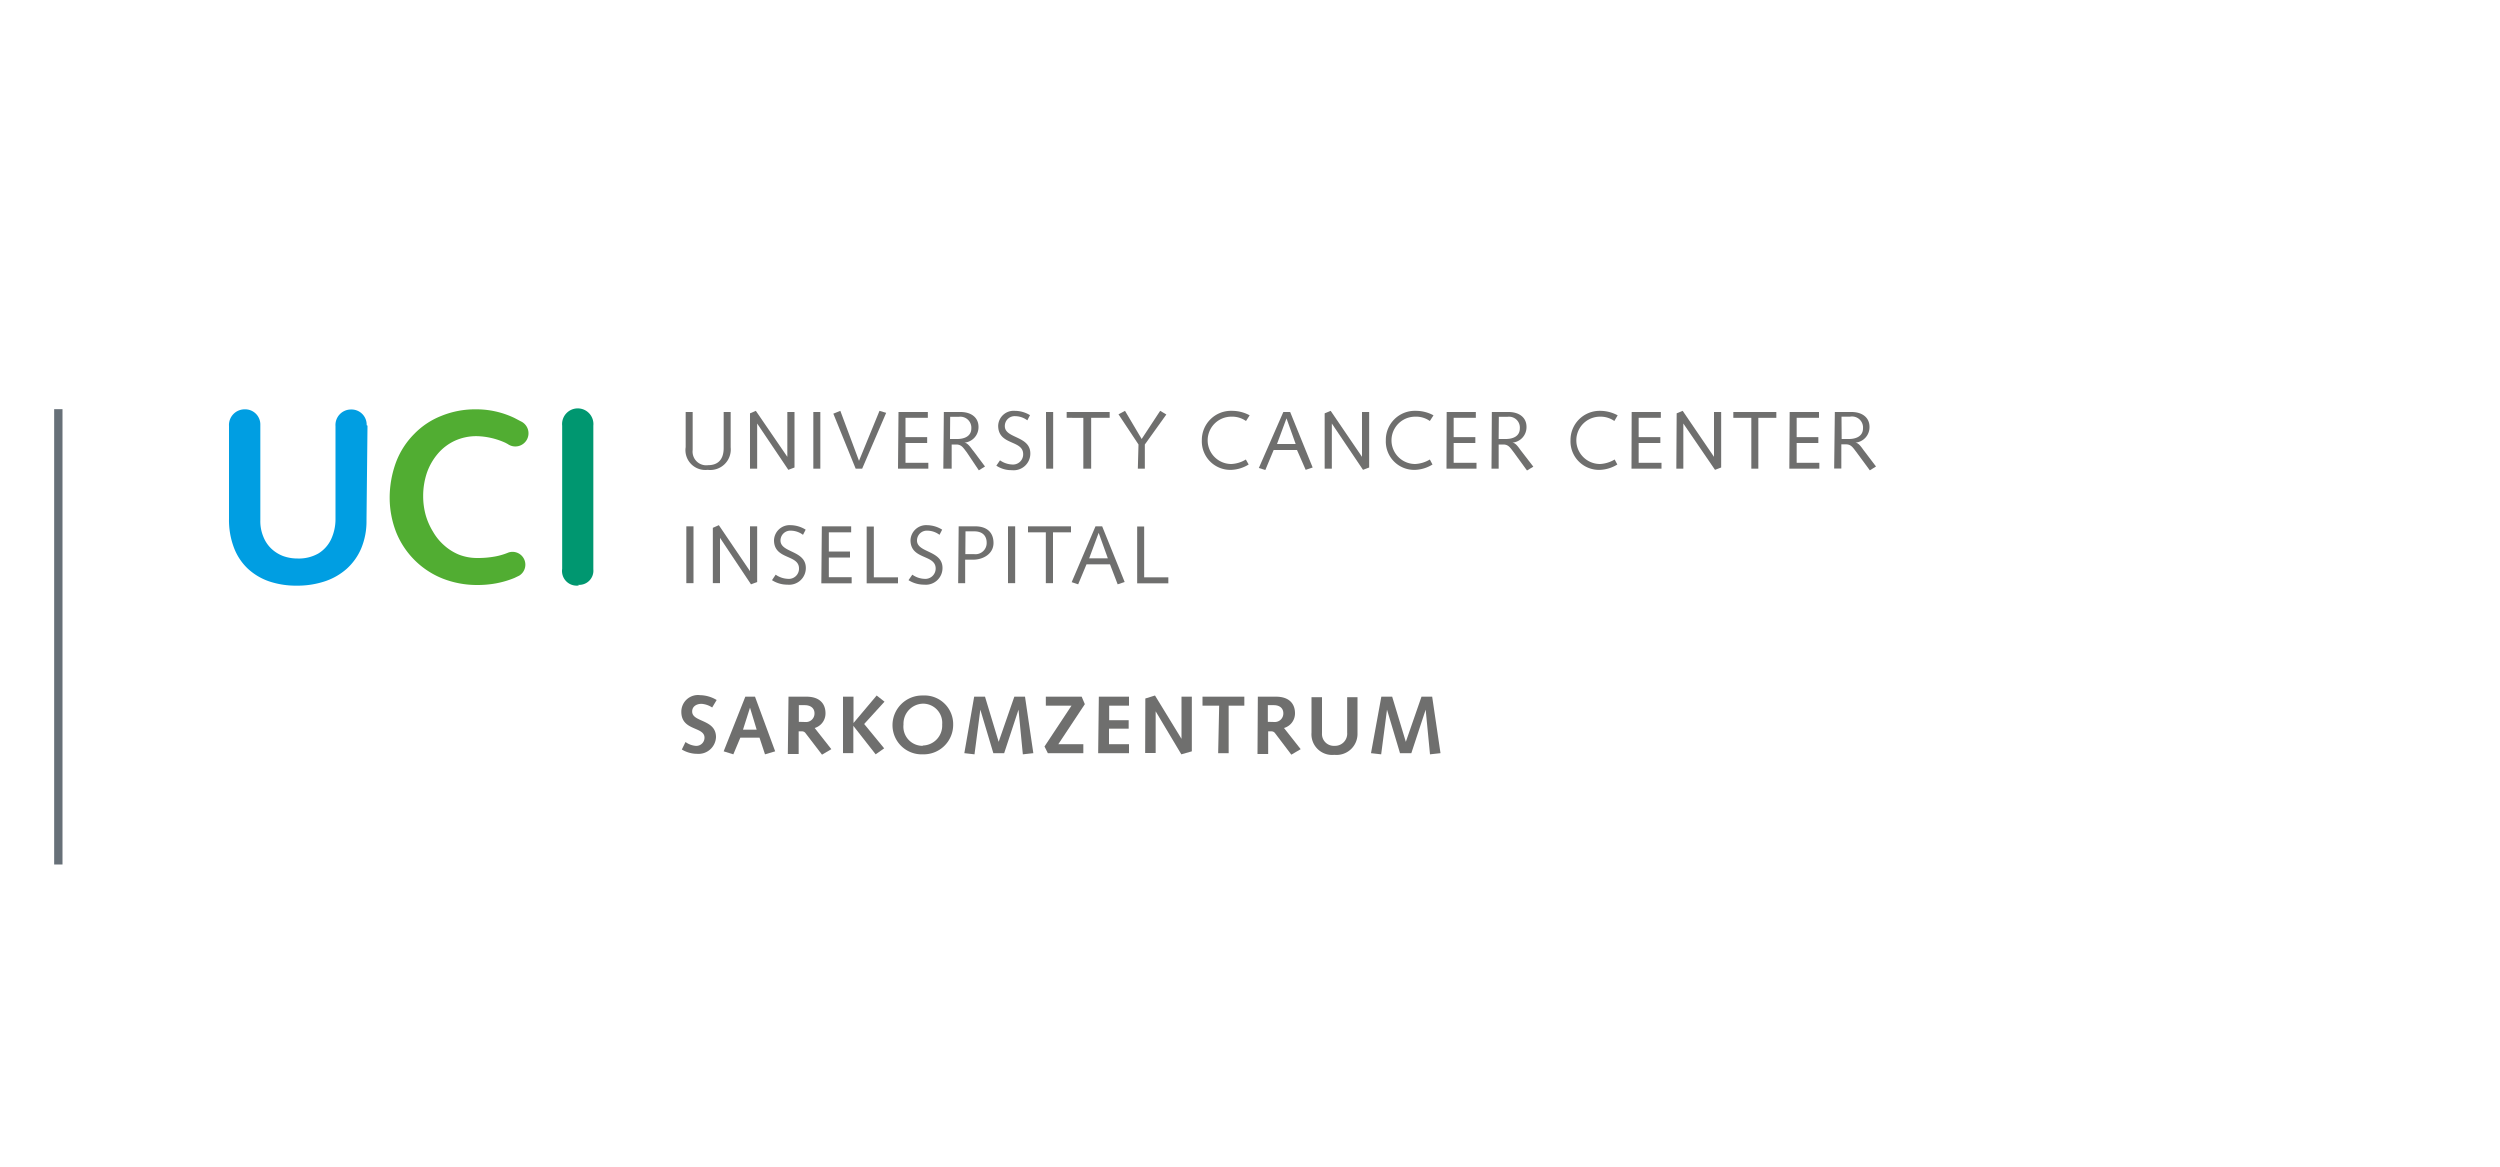 <svg id="Ebene_1" data-name="Ebene 1" xmlns="http://www.w3.org/2000/svg" width="150" height="70" viewBox="0 0 150 70"><defs><style>.cls-1{fill:none;stroke:#677078;stroke-width:0.5px;}.cls-2{fill:#6f6f6e;}.cls-3{fill:#009770;}.cls-4{fill:#51ad32;}.cls-5{fill:#009ee2;}</style></defs><title>logo-insel-2</title><line class="cls-1" x1="3.5" y1="24.55" x2="3.5" y2="51.87"/><path class="cls-2" d="M43.84,24.72l0,2.12a1.23,1.23,0,0,1-1.38,1.35,1.19,1.19,0,0,1-1.32-1.36c0-.27,0-.59,0-.93V24.72h.42V26c0,.32,0,.65,0,1a.82.82,0,0,0,.93.91c.5,0,.92-.25.93-1V24.72Z"/><path class="cls-2" d="M45,24.8l.35-.15,1.89,2.76h0l0-2.69h.43l0,3.33-.37.14-1.87-2.78h0v2.71h-.43Z"/><path class="cls-2" d="M48.8,24.72h.42l0,3.4h-.42Z"/><path class="cls-2" d="M50,24.82l.42-.17,1.12,3,1.23-3,.4.12-1.44,3.35h-.39Z"/><path class="cls-2" d="M53.91,24.72h1.76v.35H54.33v1.16h1.3v.35H54.33v1.19h1.37v.35H53.88Z"/><path class="cls-2" d="M56.63,24.72h1c.64,0,1.08.33,1.08.89a.93.93,0,0,1-.86.95h0c.23,0,.42.35.57.52l.68.91-.37.23L58,27.13c-.21-.27-.31-.46-.63-.46h-.27l0,1.45H56.6ZM57,26.34h.43c.41,0,.85-.15.85-.64a.66.66,0,0,0-.76-.69h-.51Z"/><path class="cls-2" d="M60,27.62a1.38,1.38,0,0,0,.72.25.61.61,0,0,0,.67-.62c0-.87-1.5-.51-1.5-1.71a.93.93,0,0,1,1-.89,1.76,1.76,0,0,1,.91.26l-.16.31a1.24,1.24,0,0,0-.72-.25.59.59,0,0,0-.63.6c0,.75,1.53.57,1.53,1.64a1,1,0,0,1-1.11,1,1.62,1.62,0,0,1-.93-.27Z"/><path class="cls-2" d="M62.76,24.72h.43l0,3.4h-.42Z"/><path class="cls-2" d="M64,24.72h2.58v.35H65.47l0,3.05H65l0-3.05H64Z"/><path class="cls-2" d="M68.31,26.67l-1.2-1.81.39-.21,1,1.69,1.11-1.69.37.22-1.29,1.8,0,1.45h-.42Z"/><path class="cls-2" d="M74.76,25.26a1.45,1.45,0,0,0-.88-.26,1.42,1.42,0,0,0,0,2.84,1.81,1.81,0,0,0,.87-.27l.17.3a2.12,2.12,0,0,1-1,.32,1.71,1.71,0,0,1-1.81-1.77,1.75,1.75,0,0,1,1.81-1.77,2.22,2.22,0,0,1,1.06.27Z"/><path class="cls-2" d="M77,24.72h.41l1.35,3.33-.42.14L77.82,27h-1.4l-.5,1.2-.39-.12Zm.19.38h0l-.57,1.54h1.12Z"/><path class="cls-2" d="M79.48,24.8l.36-.15,1.88,2.76h0l0-2.69h.43l0,3.33-.37.14-1.87-2.78h0l0,2.71h-.43Z"/><path class="cls-2" d="M85.79,25.26a1.43,1.43,0,0,0-.88-.26,1.42,1.42,0,0,0,0,2.84,1.88,1.88,0,0,0,.88-.27l.16.3a2.12,2.12,0,0,1-1,.32,1.7,1.7,0,0,1-1.8-1.77,1.74,1.74,0,0,1,1.8-1.77,2.2,2.2,0,0,1,1.06.27Z"/><path class="cls-2" d="M86.8,24.72h1.75v.35H87.22v1.16h1.3v.35h-1.3v1.19h1.37v.35h-1.8Z"/><path class="cls-2" d="M89.51,24.72h1c.64,0,1.08.33,1.08.89a.93.93,0,0,1-.86.95h0c.23,0,.42.35.56.52L92,28l-.38.23-.8-1.1c-.21-.27-.31-.46-.63-.46h-.27l0,1.45h-.43Zm.41,1.62h.42c.42,0,.85-.15.85-.64a.65.65,0,0,0-.75-.69h-.51Z"/><path class="cls-2" d="M96.86,25.26A1.43,1.43,0,0,0,96,25a1.42,1.42,0,0,0,0,2.84,1.88,1.88,0,0,0,.88-.27l.16.3a2.12,2.12,0,0,1-1,.32,1.71,1.71,0,0,1-1.81-1.77A1.75,1.75,0,0,1,96,24.65a2.22,2.22,0,0,1,1.06.27Z"/><path class="cls-2" d="M97.9,24.72h1.75v.35H98.32v1.16h1.3v.35h-1.3v1.19h1.37v.35h-1.8Z"/><path class="cls-2" d="M100.6,24.8l.36-.15,1.88,2.76h0l0-2.69h.43l0,3.33-.37.14L101,25.41h0l0,2.71h-.42Z"/><path class="cls-2" d="M104,24.72h2.58v.35h-1.08l0,3.05h-.42l0-3.05H104Z"/><path class="cls-2" d="M107.38,24.72h1.76v.35H107.8v1.16h1.3v.35H107.8v1.19h1.36v.35h-1.8Z"/><path class="cls-2" d="M110.09,24.72h1c.64,0,1.08.33,1.08.89a.93.93,0,0,1-.86.95h0c.23,0,.42.35.56.52l.69.91-.37.23-.81-1.1c-.21-.27-.31-.46-.63-.46h-.27l0,1.45h-.43Zm.41,1.62h.43c.41,0,.85-.15.85-.64A.66.66,0,0,0,111,25h-.51Z"/><path class="cls-2" d="M41.18,31.58h.43l0,3.41h-.43Z"/><path class="cls-2" d="M42.77,31.67l.36-.16L45,34.27h0l0-2.69h.43l0,3.34-.37.14L43.2,32.27h0l0,2.72h-.43Z"/><path class="cls-2" d="M46.54,34.48a1.36,1.36,0,0,0,.73.25.61.61,0,0,0,.67-.62c0-.86-1.5-.51-1.5-1.7a.94.94,0,0,1,1-.9,1.76,1.76,0,0,1,.9.27l-.16.31a1.24,1.24,0,0,0-.72-.25.59.59,0,0,0-.63.59c0,.75,1.52.58,1.52,1.65a1,1,0,0,1-1.1,1,1.69,1.69,0,0,1-.93-.27Z"/><path class="cls-2" d="M49.31,31.58h1.76v.36H49.73v1.15H51v.36H49.73v1.18h1.37V35H49.28Z"/><path class="cls-2" d="M52,35l0-3.41h.43l0,3.05h1.45V35Z"/><path class="cls-2" d="M54.74,34.48a1.33,1.33,0,0,0,.72.25.62.62,0,0,0,.68-.62c0-.86-1.51-.51-1.51-1.7a.94.94,0,0,1,1-.9,1.76,1.76,0,0,1,.9.27l-.16.31a1.22,1.22,0,0,0-.72-.25.59.59,0,0,0-.63.59c0,.75,1.53.58,1.53,1.65a1,1,0,0,1-1.1,1,1.75,1.75,0,0,1-.94-.27Z"/><path class="cls-2" d="M57.52,31.58h1c.65,0,1.09.33,1.09,1s-.65,1-1.21,1h-.49l0,1.41h-.42Zm.4,1.67h.55a.67.67,0,0,0,.73-.69c0-.36-.2-.68-.75-.68h-.52Z"/><path class="cls-2" d="M60.48,31.58h.43l0,3.41h-.43Z"/><path class="cls-2" d="M61.68,31.58h2.58v.36H63.18l0,3.05h-.43l0-3.05H61.68Z"/><path class="cls-2" d="M65.73,31.58h.4l1.35,3.34-.42.14-.46-1.2H65.19l-.5,1.2-.39-.13Zm.19.39h0l-.57,1.53h1.12Z"/><path class="cls-2" d="M68.23,35l0-3.41h.42l0,3.05H70.1V35Z"/><path class="cls-3" d="M34.69,35.09a.85.85,0,0,0,.91-.93l0-8.62a.94.94,0,1,0-1.87,0l0,8.59a.88.88,0,0,0,1,1Z"/><path class="cls-4" d="M30.51,33.15l0,0a3.89,3.89,0,0,1-.81.24,5.7,5.7,0,0,1-1.09.09,3,3,0,0,1-1.07-.2,3.1,3.1,0,0,1-.88-.55,3.21,3.21,0,0,1-.68-.83,4,4,0,0,1-.44-1,4.28,4.28,0,0,1-.15-1.13,4.36,4.36,0,0,1,.23-1.42,3.59,3.59,0,0,1,.66-1.14,3,3,0,0,1,1-.76,3.11,3.11,0,0,1,1.35-.28,4.39,4.39,0,0,1,1.7.4l.13.07a.79.79,0,1,0,.79-1.36l-.38-.2a5.3,5.3,0,0,0-1.12-.39,5.2,5.2,0,0,0-1.18-.13,5.35,5.35,0,0,0-2.08.39,4.62,4.62,0,0,0-1.64,1.09,4.81,4.81,0,0,0-1.08,1.67,6.18,6.18,0,0,0-.39,2.15,5.73,5.73,0,0,0,.4,2.1,5,5,0,0,0,2.77,2.75,5.63,5.63,0,0,0,2.09.39A6.1,6.1,0,0,0,29.77,35a5.7,5.7,0,0,0,1.09-.32l.29-.14a.77.77,0,0,0-.64-1.39Z"/><path class="cls-5" d="M22,25.51a.91.91,0,0,0-.94-.94.93.93,0,0,0-.93,1c0,.46,0,.74,0,1v.69l0,3.87a2.86,2.86,0,0,1-.27,1.24,2,2,0,0,1-.76.84,2.37,2.37,0,0,1-1.24.3,2.54,2.54,0,0,1-.88-.15,2.14,2.14,0,0,1-.71-.45,2,2,0,0,1-.47-.71,2.42,2.42,0,0,1-.18-1c0-1.09,0-2.34,0-3.43s0-1.22,0-2.27a.91.91,0,0,0-.94-.94.94.94,0,0,0-.94,1c0,1,0,1.15,0,2.2s0,2.3,0,3.37a4.66,4.66,0,0,0,.3,1.74,3.36,3.36,0,0,0,.84,1.26,3.61,3.61,0,0,0,1.29.76,5.1,5.1,0,0,0,1.65.25,5.22,5.22,0,0,0,1.67-.26,3.77,3.77,0,0,0,1.31-.75,3.48,3.48,0,0,0,.87-1.22,4.21,4.21,0,0,0,.32-1.67l.06-5.7Z"/><path class="cls-2" d="M41.13,44.52a1.2,1.2,0,0,0,.6.23.49.49,0,0,0,.54-.49c0-.68-1.39-.39-1.39-1.55a1,1,0,0,1,1.13-1A2,2,0,0,1,43,42l-.27.45a1.33,1.33,0,0,0-.64-.22c-.29,0-.56.15-.56.46,0,.66,1.43.45,1.43,1.54a1.05,1.05,0,0,1-1.13,1,1.78,1.78,0,0,1-.92-.26Z"/><path class="cls-2" d="M44,45.26l-.58-.18,1.3-3.28h.58l1.21,3.28-.61.18-.33-1H44.42Zm1-2.8h0l-.42,1.32h.82Z"/><path class="cls-2" d="M47.31,41.8h1.07c.82,0,1.15.44,1.15,1a.91.91,0,0,1-.65.88l1,1.27-.56.33L48.34,44a.26.26,0,0,0-.22-.12h-.2v1.36h-.65Zm1,1.52a.51.51,0,0,0,.56-.52c0-.33-.26-.49-.58-.49h-.36v1Z"/><path class="cls-2" d="M50.58,41.8h.63v1.58h0l1.39-1.65.47.37-1.22,1.34,1.2,1.46-.51.36-1.34-1.71h0l0,1.64h-.62Z"/><path class="cls-2" d="M55.37,41.73a1.72,1.72,0,0,1,1.82,1.76,1.77,1.77,0,0,1-1.82,1.77,1.75,1.75,0,0,1-1.82-1.77A1.78,1.78,0,0,1,55.37,41.73Zm0,3a1.19,1.19,0,0,0,1.16-1.26,1.15,1.15,0,0,0-1.16-1.25,1.2,1.2,0,0,0-1.16,1.25A1.15,1.15,0,0,0,55.37,44.75Z"/><path class="cls-2" d="M58.45,41.8h.65l.82,2.71h0l.94-2.71h.64l.5,3.39-.63.07-.26-2.68h0l-.86,2.61H59.6l-.78-2.61h0l-.35,2.68-.61-.07Z"/><path class="cls-2" d="M62.67,44.79l1.62-2.45H62.75V41.8H64.9l.19.45-1.59,2.4H65v.54H62.87Z"/><path class="cls-2" d="M65.93,41.8h1.81v.54H66.55v.87h1.17v.51H66.54v.93h1.2v.54H65.89Z"/><path class="cls-2" d="M68.72,41.91l.58-.18,1.59,2.6h0l0-2.53h.62l0,3.28-.63.18-1.54-2.58h0l0,2.5h-.63Z"/><path class="cls-2" d="M73.15,42.34h-1V41.8h2.51v.54h-.94l0,2.85h-.63Z"/><path class="cls-2" d="M75.47,41.8h1.08c.82,0,1.15.44,1.15,1a.91.91,0,0,1-.66.88l1,1.27-.56.33L76.51,44a.27.27,0,0,0-.23-.12h-.19v1.36h-.64Zm1,1.52A.51.51,0,0,0,77,42.8c0-.33-.25-.49-.57-.49h-.36v1Z"/><path class="cls-2" d="M81.45,44a1.26,1.26,0,0,1-1.39,1.29,1.24,1.24,0,0,1-1.37-1.33c0-.71,0-1.42,0-2.13h.63c0,.72,0,1.44,0,2.17a.71.71,0,0,0,.75.75.73.73,0,0,0,.76-.79l0-2.13h.62Z"/><path class="cls-2" d="M82.88,41.8h.65l.82,2.71h0l.94-2.71h.64l.5,3.39-.63.07-.26-2.68h0l-.86,2.61H84l-.78-2.61h0l-.35,2.68-.61-.07Z"/></svg>